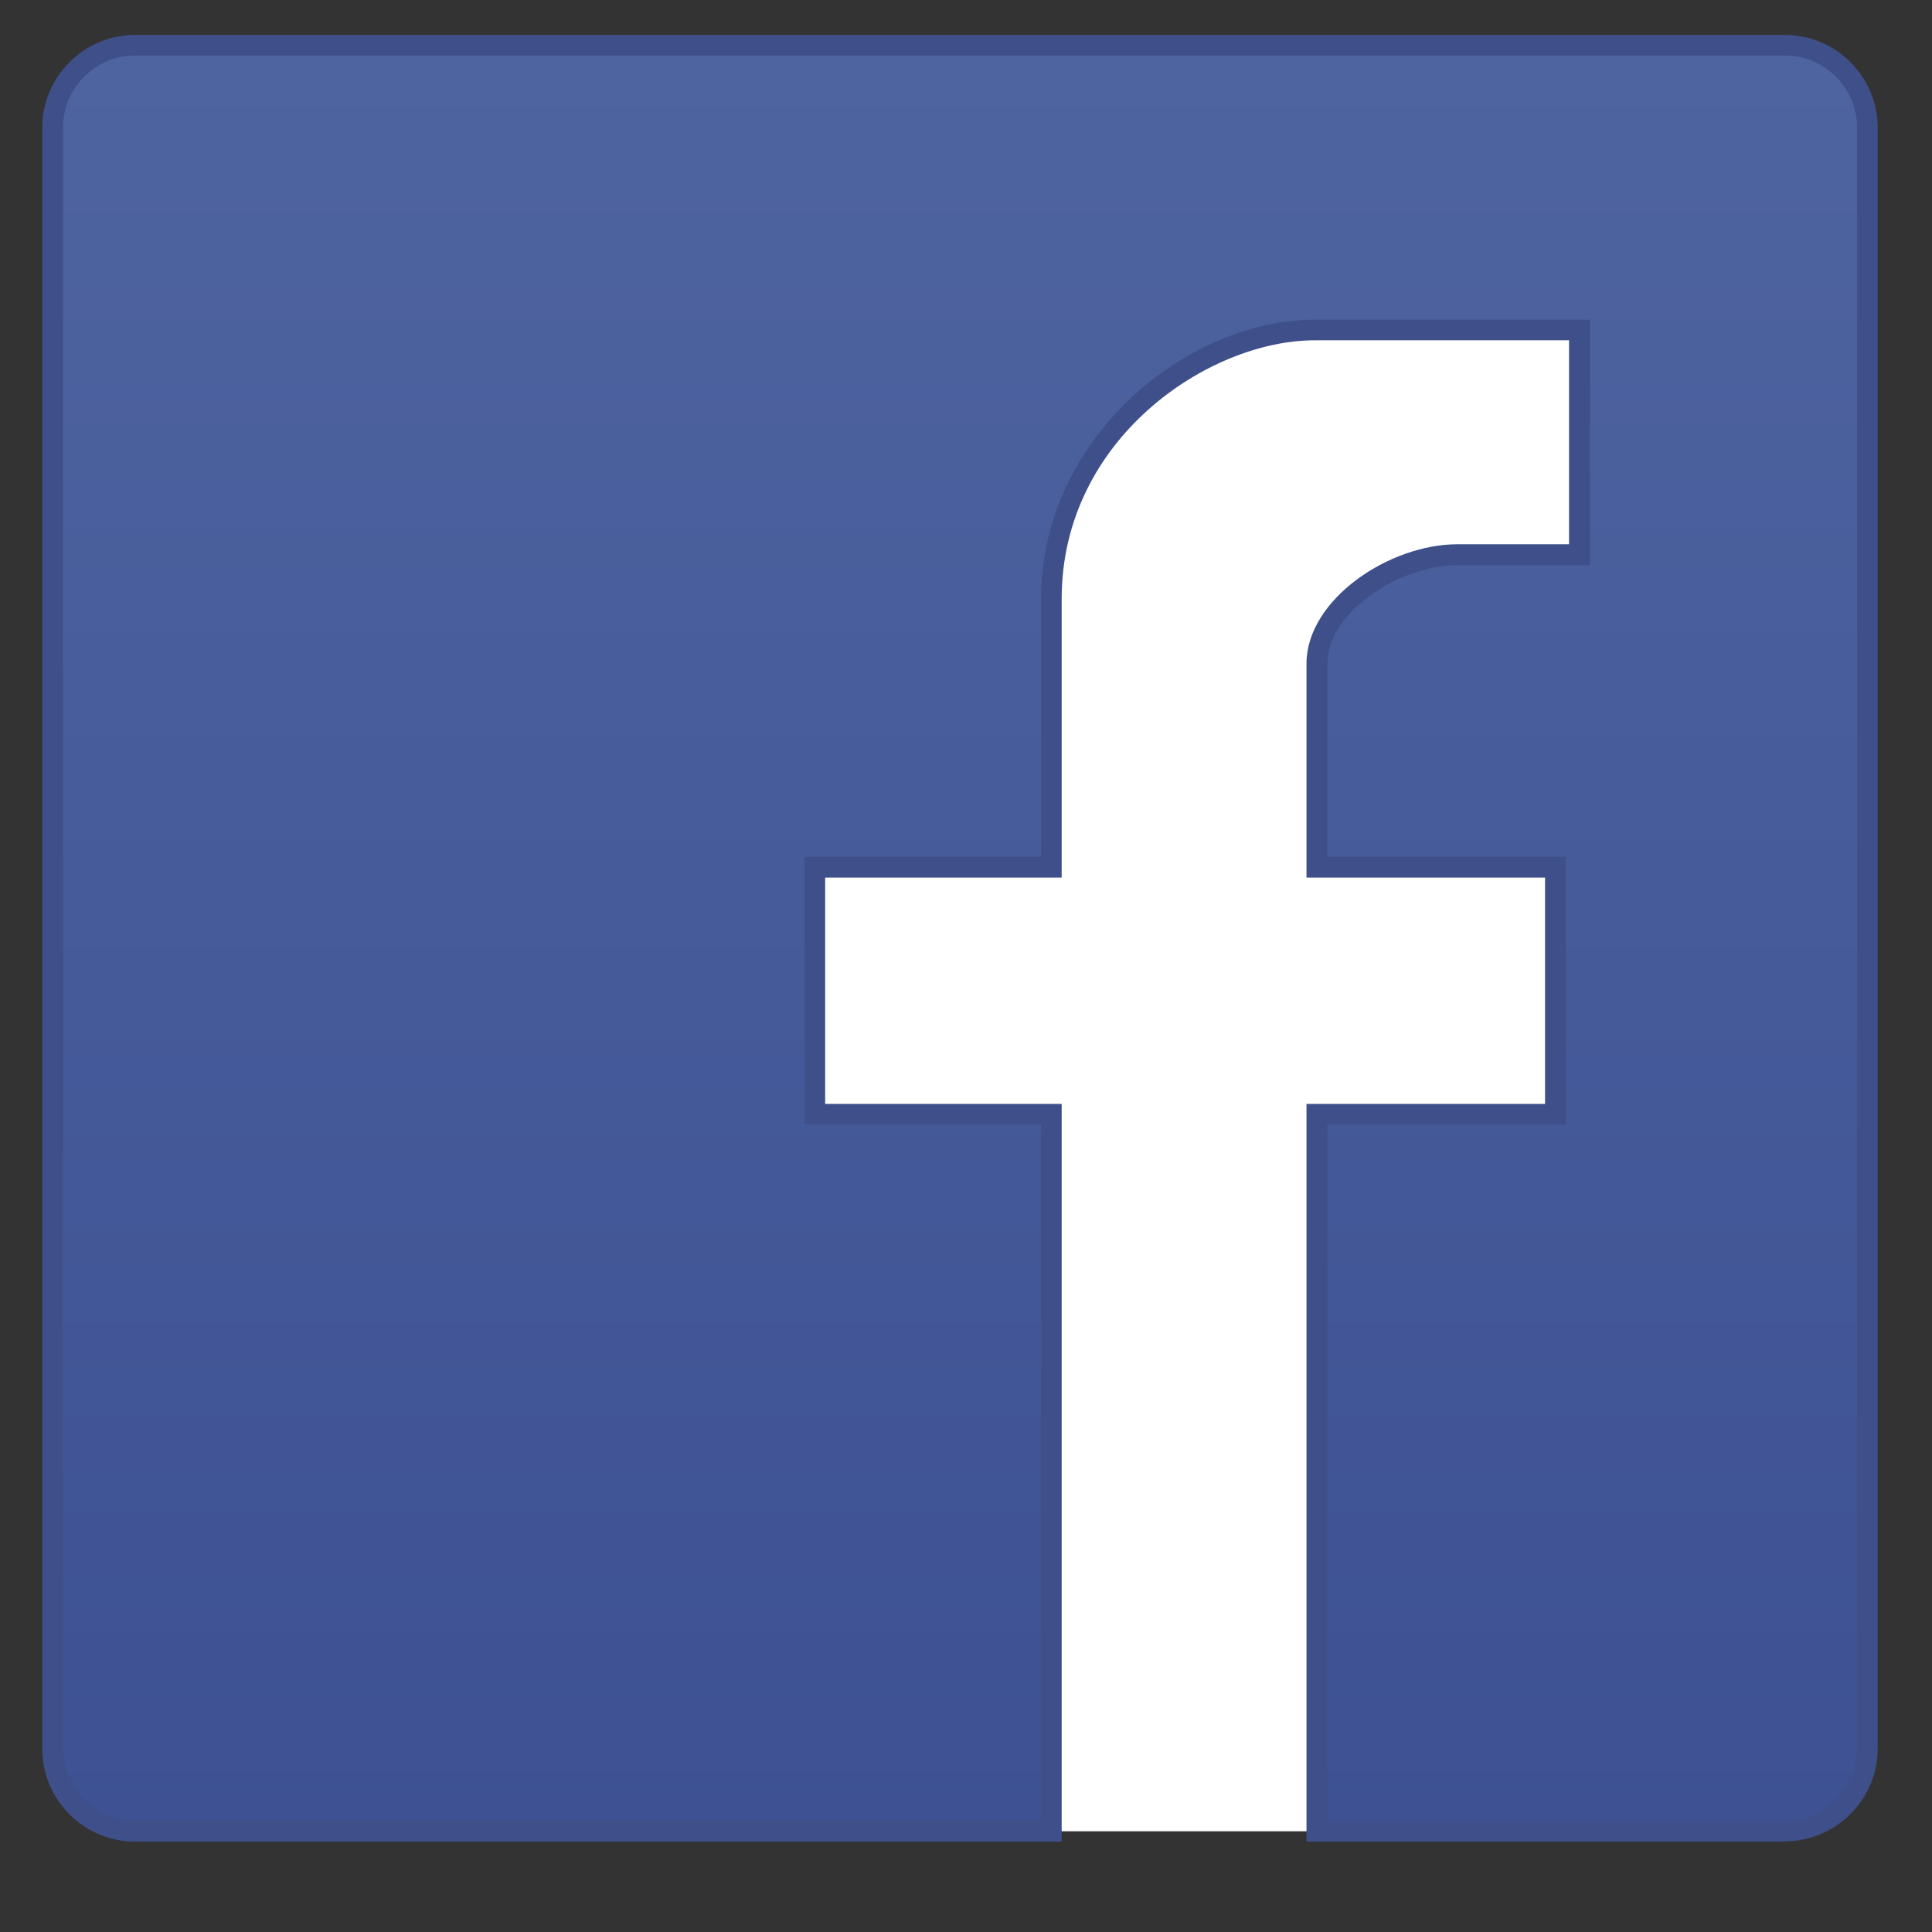 <svg width="21" height="21" viewBox="0 0 21 21" fill="none" xmlns="http://www.w3.org/2000/svg">
<rect x="0" y="0" width="21" height="21" fill="#333333" stroke="none"/>
<g clip-path="url(#clip0_1_55)">
<path d="M19.398 0.492H1.473C0.975 0.492 0.572 0.896 0.572 1.393V19.004C0.572 19.501 0.975 19.905 1.473 19.905H19.398C19.896 19.905 20.299 19.501 20.299 19.004V1.393C20.299 0.896 19.896 0.492 19.398 0.492Z" fill="white"/>
<path d="M20.296 19.004V1.39C20.296 0.892 19.893 0.489 19.395 0.489H1.47C0.975 0.492 0.575 0.892 0.572 1.387V19.007C0.572 19.502 0.975 19.905 1.473 19.905H11.429V12.112H8.859V9.425H11.429V6.508C11.429 4.76 13.014 3.585 14.293 3.585H17.168V6.03H15.842C15.187 6.03 14.318 6.562 14.318 7.214V9.425H16.91V12.112H14.318V19.905H19.402C19.899 19.905 20.302 19.502 20.302 19.004H20.296Z" fill="url(#paint0_linear_1_55)"/>
<path d="M19.398 20.018H14.201V11.999H16.794V9.539H14.201V7.214C14.201 6.515 15.102 5.916 15.839 5.916H17.055V3.699H14.29C13.14 3.699 11.54 4.767 11.54 6.508V9.539H8.969V11.999H11.54V20.018H1.47C0.912 20.018 0.459 19.564 0.459 19.007V1.387C0.459 0.832 0.915 0.379 1.47 0.379H19.398C19.956 0.379 20.41 0.832 20.41 1.39V19.004C20.41 19.561 19.956 20.015 19.398 20.015V20.018ZM14.428 19.794H19.398C19.833 19.794 20.186 19.442 20.186 19.007V1.39C20.186 0.955 19.833 0.603 19.398 0.603H1.47C1.038 0.603 0.685 0.955 0.685 1.387V19.007C0.685 19.442 1.038 19.791 1.473 19.791H11.316V12.222H8.746V9.312H11.316V6.508C11.316 4.773 12.888 3.475 14.293 3.475H17.282V6.143H15.842C15.219 6.143 14.428 6.647 14.428 7.214V9.312H17.02V12.222H14.428V19.791V19.794Z" fill="#3E4F8A"/>
</g>
<defs>
<linearGradient id="paint0_linear_1_55" x1="10.434" y1="0.59" x2="10.434" y2="20.006" gradientUnits="userSpaceOnUse">
<stop stop-color="#4E64A0"/>
<stop offset="1" stop-color="#3D5193"/>
</linearGradient>
<clipPath id="clip0_1_55">
<rect width="19.951" height="19.639" fill="white" transform="translate(0.459 0.379)"/>
</clipPath>
</defs>
</svg>
